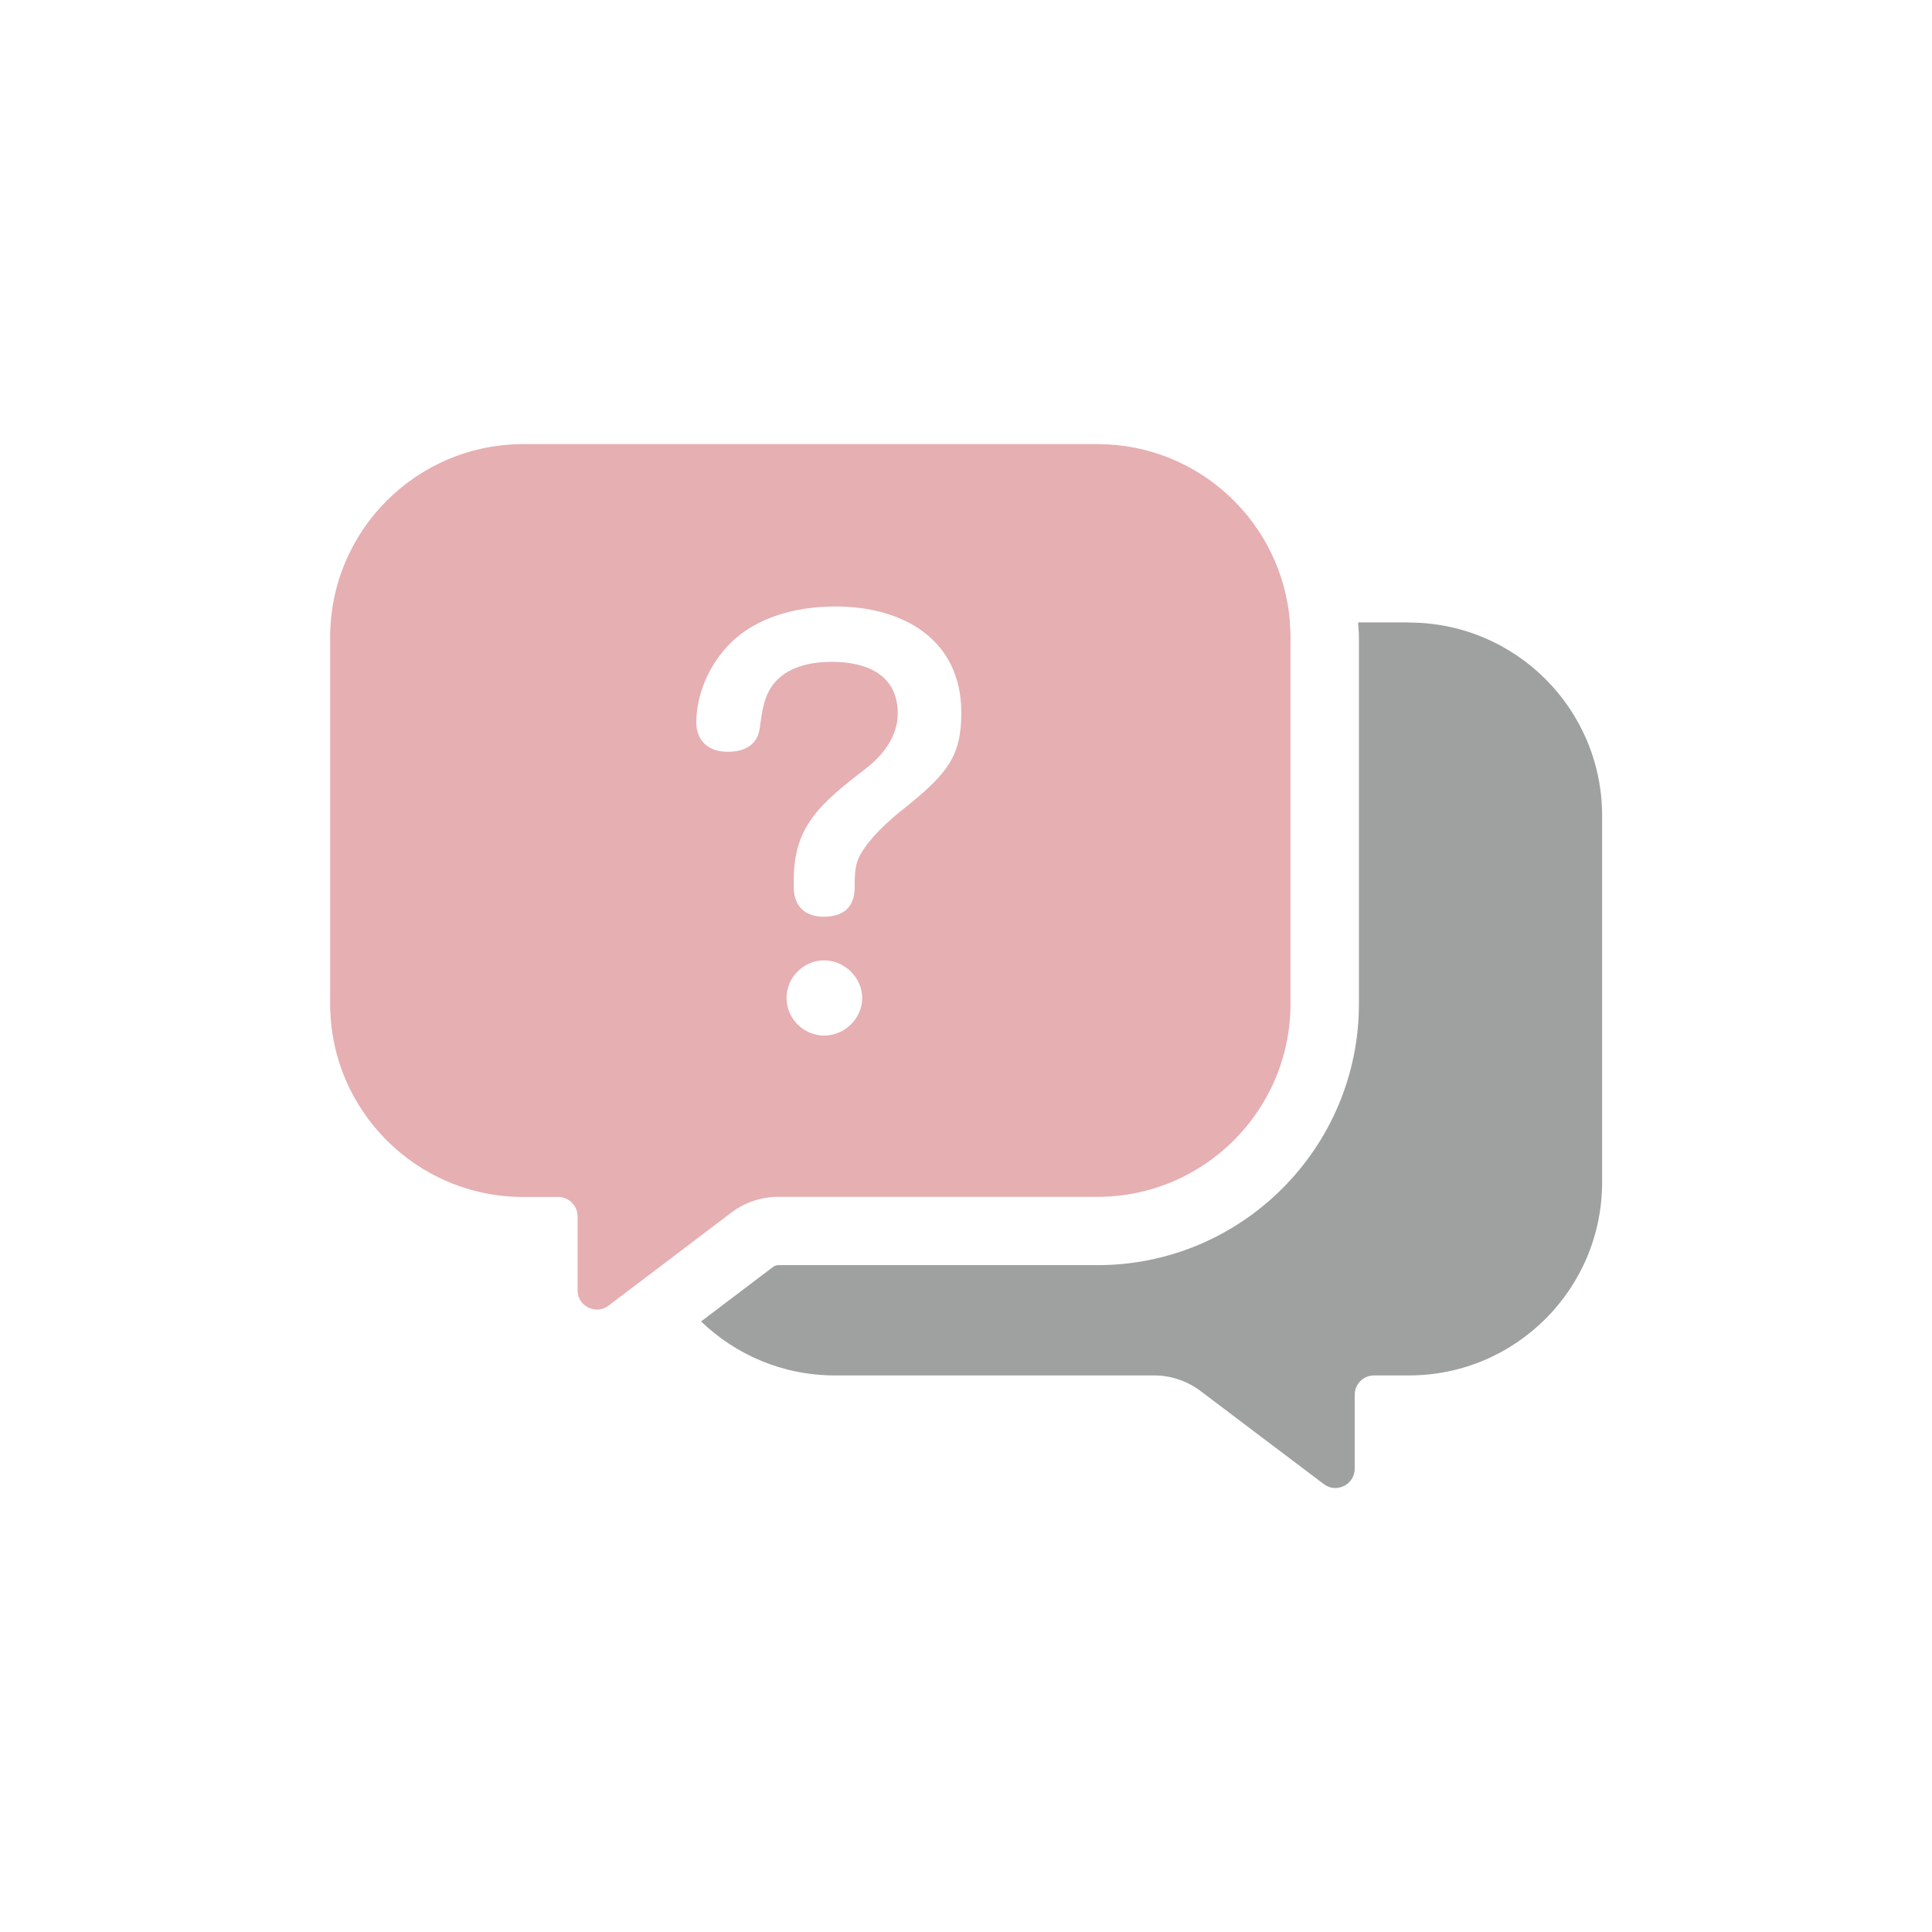 <?xml version="1.0" encoding="UTF-8"?>
<svg id="_レイヤー_1" data-name="レイヤー 1" xmlns="http://www.w3.org/2000/svg" viewBox="0 0 141.73 141.73">
  <defs>
    <style>
      .cls-1 {
        fill: #e6afb2;
      }

      .cls-1, .cls-2 {
        stroke-width: 0px;
      }

      .cls-2 {
        fill: #9fa0a0;
      }
    </style>
  </defs>
  <path class="cls-2" d="M103.34,45.66h-3.71c.02.36.06.72.06,1.09v26.89c0,10.57-8.6,19.17-19.17,19.17h-23.42c-.14,0-.29.05-.4.14l-5.27,3.99c2.55,2.45,6,3.96,9.81,3.96h23.42c1.23,0,2.43.4,3.42,1.15l9.03,6.82c.93.71,2.27.04,2.27-1.13v-5.42c0-.78.63-1.42,1.42-1.42h2.56c7.83,0,14.17-6.35,14.17-14.17v-26.89c0-7.83-6.35-14.17-14.17-14.17Z"/>
  <path class="cls-1" d="M94.63,45.66c-.56-7.31-6.66-13.08-14.12-13.08h-42.12c-7.83,0-14.17,6.35-14.17,14.17v26.89c0,7.83,6.35,14.17,14.17,14.17h2.56c.78,0,1.42.63,1.42,1.42v5.42c0,.84.69,1.42,1.42,1.42.29,0,.59-.09.85-.29l3.83-2.9,5.19-3.93c.98-.74,2.18-1.15,3.42-1.15h23.42c7.83,0,14.17-6.35,14.17-14.17v-26.89c0-.37-.03-.73-.06-1.09ZM60.46,75.97c-1.49,0-2.76-1.23-2.76-2.76s1.27-2.76,2.76-2.76,2.79,1.27,2.79,2.76-1.27,2.76-2.79,2.76ZM66.54,59.13c-1.56,1.23-2.68,2.31-3.39,3.5-.41.67-.45,1.45-.45,2.24v.22c0,1.45-.82,2.16-2.27,2.16-1.38,0-2.2-.78-2.2-2.16v-.56c0-3.88,1.9-5.55,5.25-8.12,1.27-.97,2.38-2.38,2.38-4.06,0-2.87-2.31-3.8-4.84-3.8-1.42,0-3.06.3-4.1,1.42-.89.97-1.01,2.2-1.19,3.47-.19,1.27-1.16,1.71-2.38,1.71-1.34,0-2.27-.78-2.27-2.16,0-1.86.78-3.8,1.97-5.22,1.97-2.42,5.22-3.28,8.23-3.28,4.92,0,9.24,2.38,9.24,7.79,0,3.09-.93,4.4-3.99,6.86Z"/>
</svg>